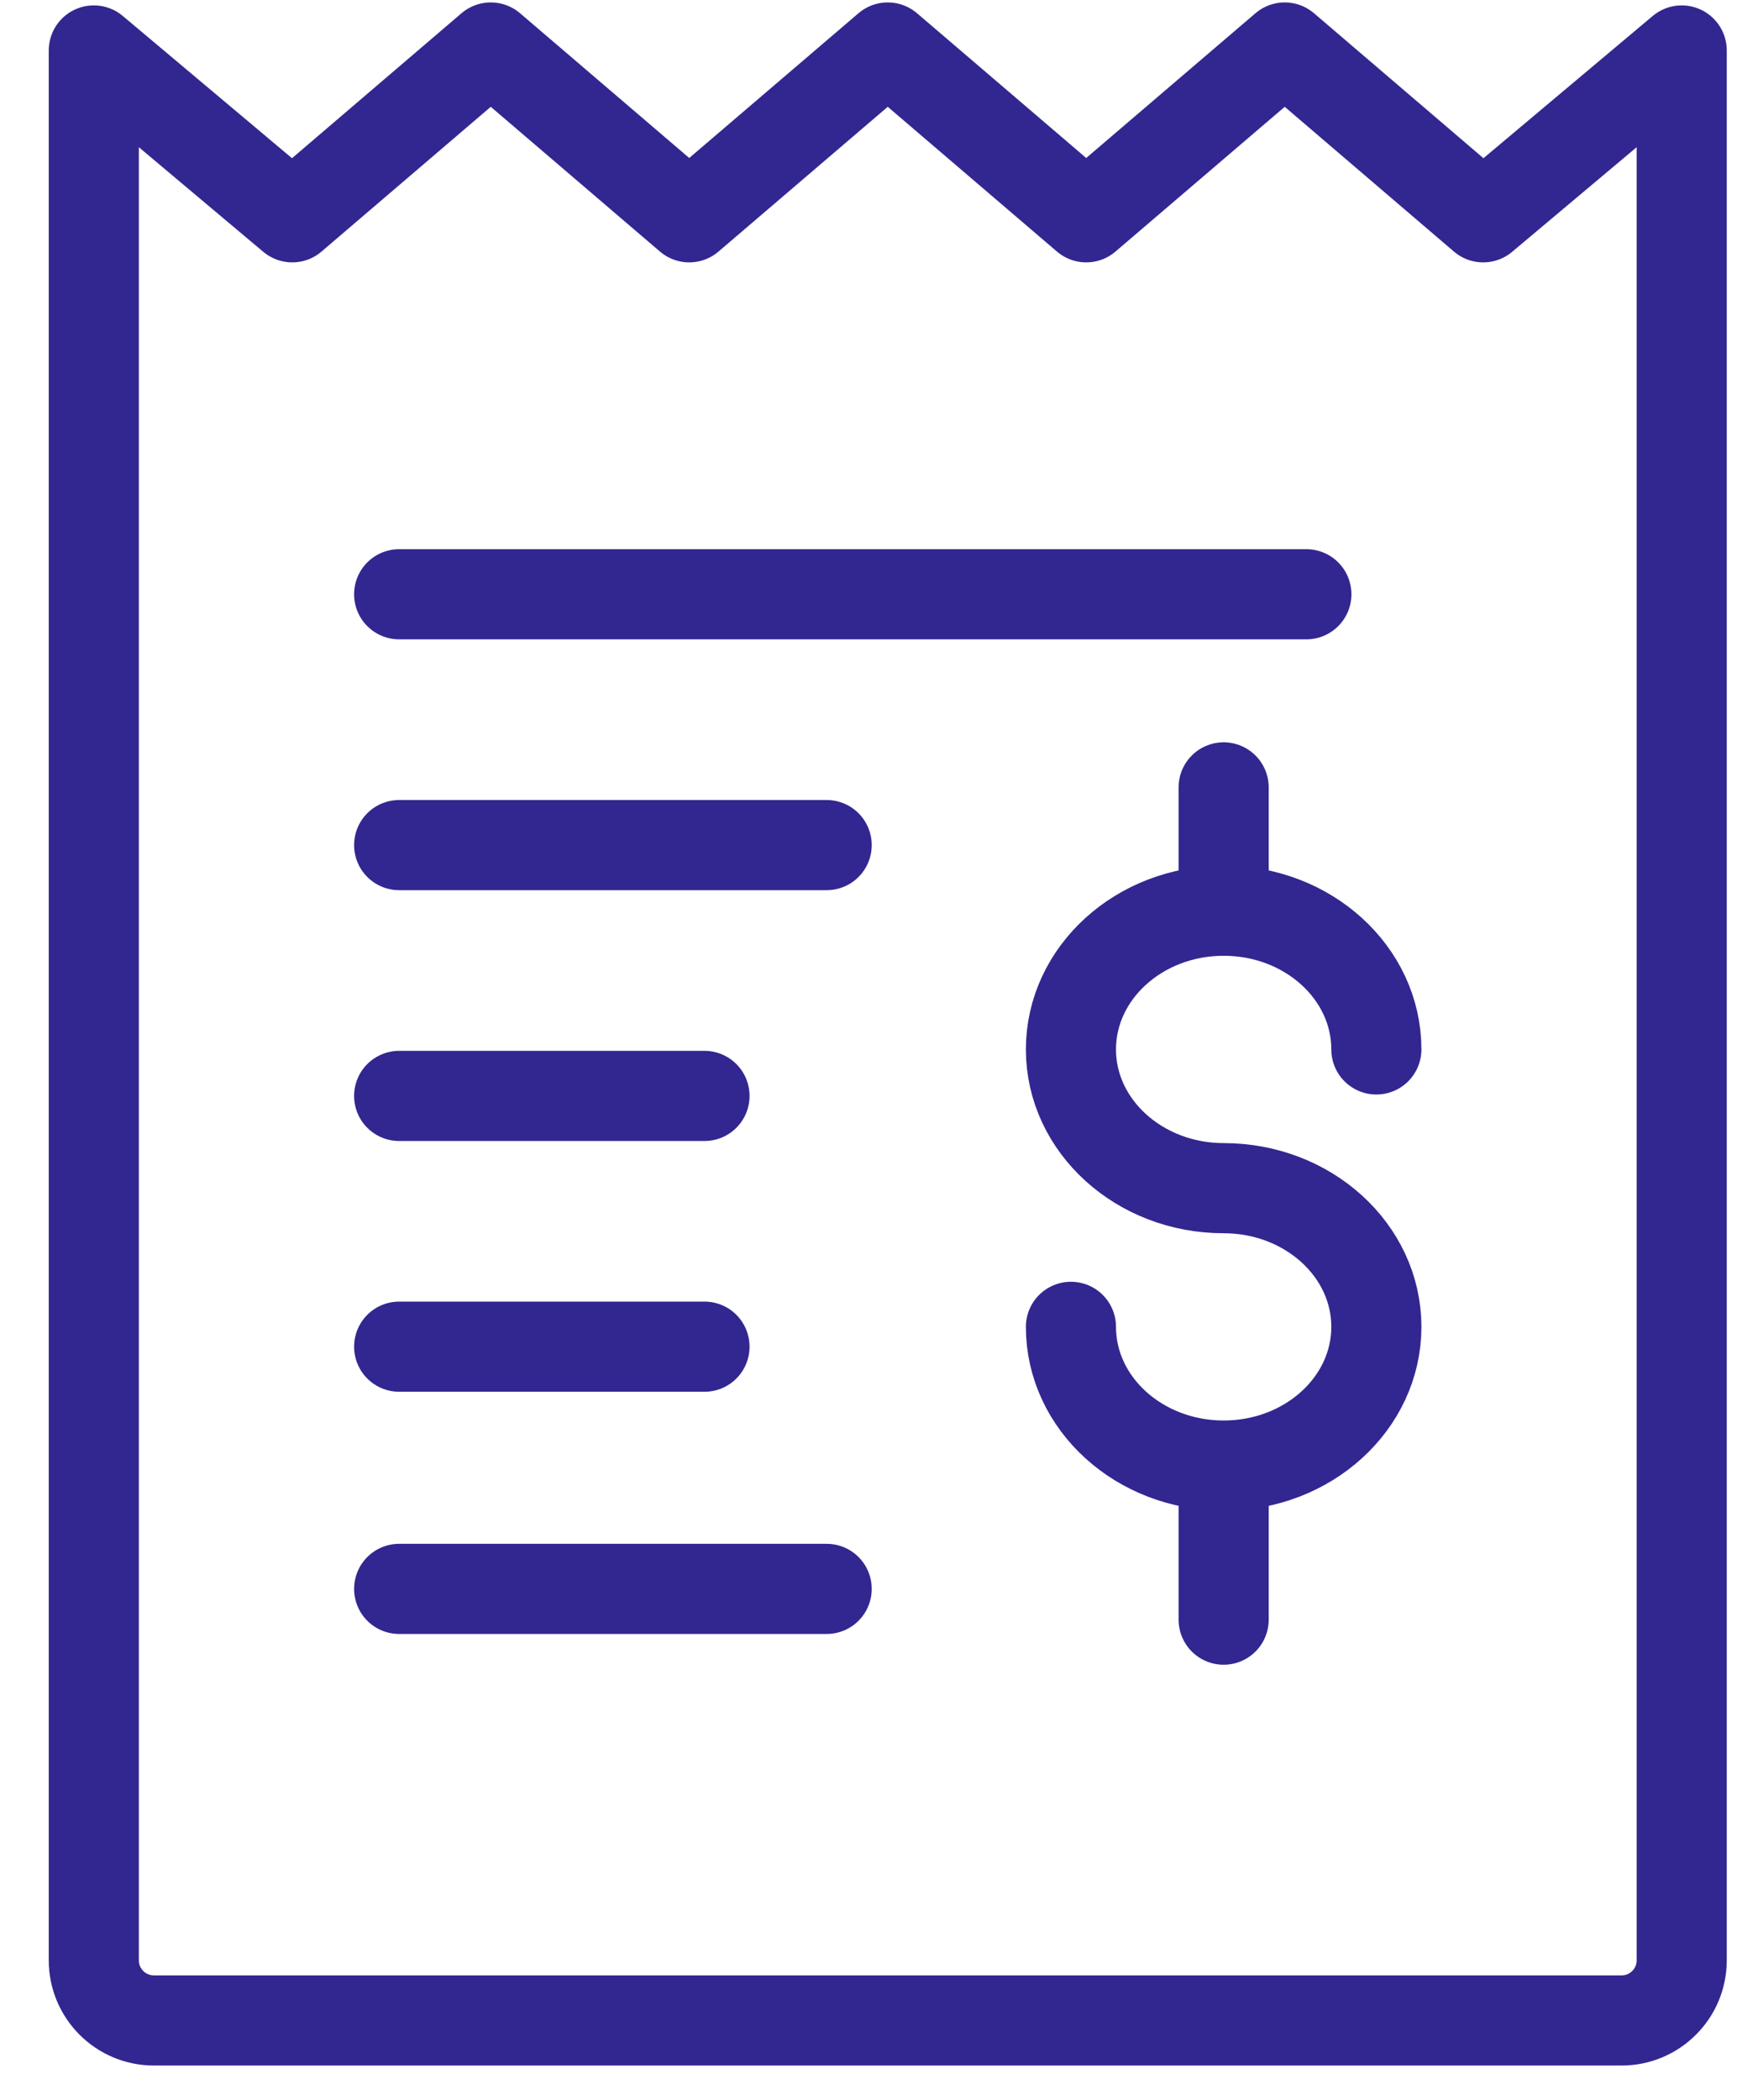 <?xml version="1.0" encoding="UTF-8"?>
<svg width="24px" height="29px" viewBox="0 0 24 29" version="1.1" xmlns="http://www.w3.org/2000/svg" xmlns:xlink="http://www.w3.org/1999/xlink">
    <title>Assets / Icons /My Account / 40px / Login</title>
    <g id="EY-hand-off-screens" stroke="none" stroke-width="1" fill="none" fill-rule="evenodd" stroke-linecap="round">
        <g id="HelpCenter-PopularOpen-D-DEX-43088" transform="translate(-311, -730)" stroke="#322790" stroke-width="1.245">
            <g id="Group-3" transform="translate(292, 450)">
                <g id="Category---My-Bill-Copy" transform="translate(0, 262)">
                    <g id="Group" transform="translate(11, 16)">
                        <g id="Icon" transform="translate(9.296, 2.656)">
                            <path d="M0.83,27.247 L21.11,27.247 C21.568,27.247 21.94,26.875 21.94,26.417 L21.94,0.041 L21.94,0.041 L19.197,2.345 L16.455,0 L13.712,2.345 L10.97,0 L8.227,2.345 L5.485,0 L2.742,2.345 L0,0.041 L0,26.417 C-5.48849411e-17,26.875 0.372,27.247 0.83,27.247 Z" id="Stroke-1" stroke-linejoin="round"></path>
                            <line x1="15.611" y1="10.218" x2="15.611" y2="11.921" id="Stroke-8"></line>
                            <path d="M13.501,17.668 C13.501,18.726 14.447,19.584 15.611,19.584 C16.776,19.584 17.721,18.726 17.721,17.668 C17.721,16.61 16.776,15.753 15.611,15.753 C14.447,15.753 13.501,14.894 13.501,13.837 C13.501,12.779 14.447,11.921 15.611,11.921 C16.776,11.921 17.721,12.779 17.721,13.837" id="Stroke-9" stroke-linejoin="round"></path>
                            <line x1="15.611" y1="20.009" x2="15.611" y2="21.712" id="Stroke-7"></line>
                            <line x1="4.219" y1="7.551" x2="16.754" y2="7.551" id="Stroke-3"></line>
                            <line x1="4.219" y1="11.015" x2="10.126" y2="11.015" id="Stroke-4"></line>
                            <line x1="4.219" y1="14.479" x2="8.438" y2="14.479" id="Stroke-5"></line>
                            <line x1="4.219" y1="17.942" x2="8.438" y2="17.942" id="Stroke-6"></line>
                            <line x1="4.219" y1="21.287" x2="10.126" y2="21.287" id="Stroke-6-Copy"></line>
                        </g>
                    </g>
                </g>
            </g>
        </g>
    </g>
</svg>